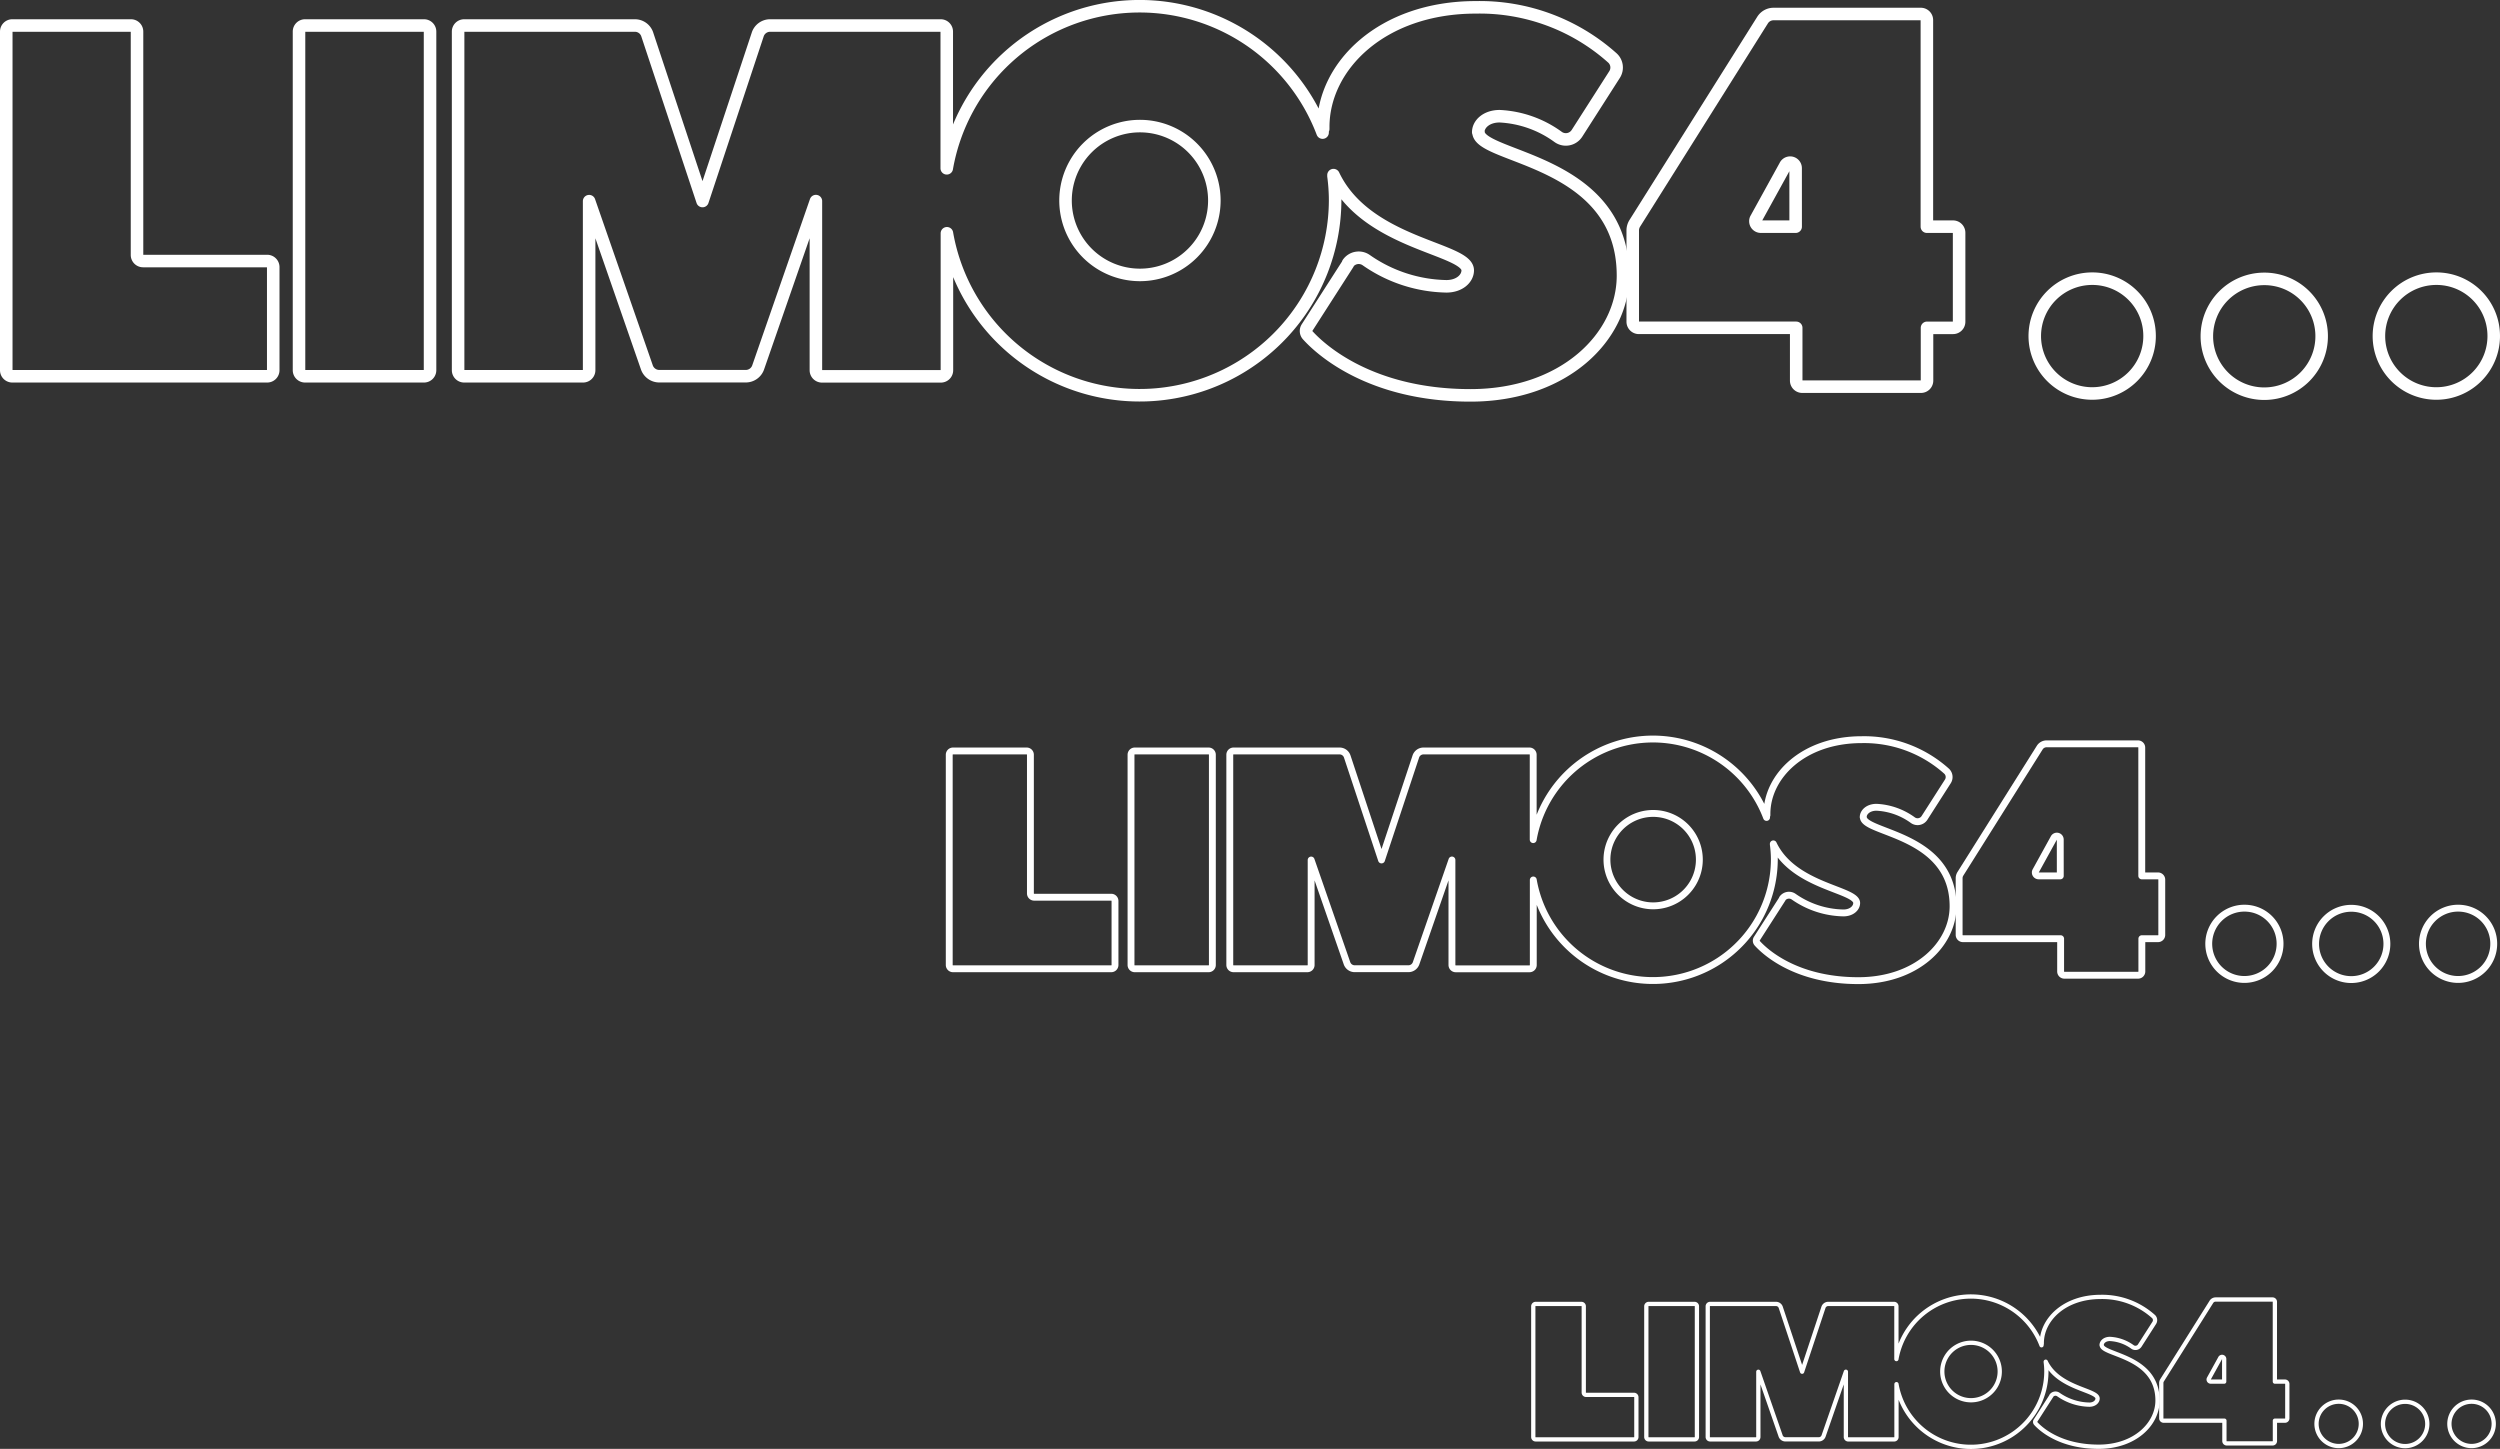 <?xml version="1.0" encoding="UTF-8"?>
<svg xmlns="http://www.w3.org/2000/svg" xmlns:xlink="http://www.w3.org/1999/xlink" id="Group_38423" data-name="Group 38423" width="798.073" height="462.529" viewBox="0 0 798.073 462.529">
  <rect x="0" y="0" width="798.073" height="462.529" fill="#333333" stroke="none"/>
  <defs>
    <clipPath id="clip-path">
      <rect id="Rectangle_20471" data-name="Rectangle 20471" width="798.073" height="462.529" fill="none" stroke="#fff" stroke-width="1"></rect>
    </clipPath>
  </defs>
  <g id="Group_38422" data-name="Group 38422" clip-path="url(#clip-path)">
    <path id="Path_14235" data-name="Path 14235" d="M471.9,42.2c0-2.563,2.577-5.1,6.836-5.1a34.589,34.589,0,0,1,18.74,6.668,4.209,4.209,0,0,0,5.81-1.021l.109-.152L515.43,23.779a4.131,4.131,0,0,0-.655-5.234,63.556,63.556,0,0,0-43.684-16.2c-29.879,0-48.684,18.677-48.684,38.2v.609l-.2-.891v2.063a62.482,62.482,0,0,0-119.976,11.4V10.075a1.938,1.938,0,0,0-1.944-1.932H245.861a4.168,4.168,0,0,0-4,2.953l-17.6,53.078L206.655,11.1a4.145,4.145,0,0,0-4-2.953H148.185a1.938,1.938,0,0,0-1.943,1.932V118.187a1.938,1.938,0,0,0,1.943,1.933h37.939a1.939,1.939,0,0,0,1.944-1.933V64.218l18.391,52.948a4.212,4.212,0,0,0,4,2.932h27.608a4.192,4.192,0,0,0,4-2.932l18.39-52.97v53.991a1.96,1.96,0,0,0,1.944,1.954h37.939a1.939,1.939,0,0,0,1.944-1.933V74.469a62.429,62.429,0,0,0,123.929-10.36,59.551,59.551,0,0,0-.524-7.883V55.9c10.506,22.152,42.853,23.325,42.853,30.4,0,2.563-2.556,5.1-6.837,5.1a46.049,46.049,0,0,1-25.6-8.383,4.186,4.186,0,0,0-5.788,1.042v.152l-13.1,20.415a1.988,1.988,0,0,0,.2,2.345c3.909,4.344,19.788,19.242,52.005,19.242,29.9,0,48.684-18.677,48.684-38.223,0-37.355-46.129-37.355-46.129-45.846M363.871,87.76a23.753,23.753,0,1,1,.066,0h-.066" fill="none" stroke="#fff" stroke-linecap="round" stroke-linejoin="round" stroke-width="4"></path>
    <path id="Path_14236" data-name="Path 14236" d="M135.343,8.143H97.4a1.939,1.939,0,0,0-1.944,1.933V118.187A1.939,1.939,0,0,0,97.4,120.12h37.939a1.938,1.938,0,0,0,1.944-1.933V10.076a1.938,1.938,0,0,0-1.944-1.933" fill="none" stroke="#fff" stroke-linecap="round" stroke-linejoin="round" stroke-width="4"></path>
    <path id="Path_14237" data-name="Path 14237" d="M623.415,72.362h-8.3V6.405a1.938,1.938,0,0,0-1.944-1.932h-47a4.152,4.152,0,0,0-3.516,1.954L521.83,71.363a4.328,4.328,0,0,0-.612,2.172V102.7a1.959,1.959,0,0,0,1.944,1.953H573.4v16.853a1.938,1.938,0,0,0,1.944,1.934h37.873a1.938,1.938,0,0,0,1.944-1.934V104.656h8.3a1.938,1.938,0,0,0,1.944-1.932V74.318a1.94,1.94,0,0,0-1.922-1.956h-.022m-50.236,0h-11.1a1.742,1.742,0,0,1-1.748-1.737,1.556,1.556,0,0,1,.153-.716l9.348-16.962a1.751,1.751,0,0,1,2.311-.87h0a1.758,1.758,0,0,1,1.027,1.608Z" fill="none" stroke="#fff" stroke-linecap="round" stroke-linejoin="round" stroke-width="4"></path>
    <path id="Path_14238" data-name="Path 14238" d="M85.3,83.33H45.683A1.939,1.939,0,0,1,43.739,81.4V10.076A1.938,1.938,0,0,0,41.8,8.143H3.944A1.939,1.939,0,0,0,2,10.076V118.187a1.939,1.939,0,0,0,1.944,1.933H85.282a1.938,1.938,0,0,0,1.944-1.933V85.263a1.938,1.938,0,0,0-1.944-1.933" fill="none" stroke="#fff" stroke-linecap="round" stroke-linejoin="round" stroke-width="4"></path>
    <path id="Path_14239" data-name="Path 14239" d="M686.209,107.163a18.325,18.325,0,1,1-18.347-18.2h.044a18.252,18.252,0,0,1,18.3,18.2" fill="none" stroke="#fff" stroke-linecap="round" stroke-linejoin="round" stroke-width="4"></path>
    <path id="Path_14240" data-name="Path 14240" d="M741.141,107.163a18.325,18.325,0,1,1-18.412-18.134h.043a18.274,18.274,0,0,1,18.369,18.134" fill="none" stroke="#fff" stroke-linecap="round" stroke-linejoin="round" stroke-width="4"></path>
    <path id="Path_14241" data-name="Path 14241" d="M796.073,107.163a18.326,18.326,0,1,1-18.348-18.2h.044a18.253,18.253,0,0,1,18.3,18.2" fill="none" stroke="#fff" stroke-linecap="round" stroke-linejoin="round" stroke-width="4"></path>
    <path id="Path_14242" data-name="Path 14242" d="M594.789,260.876c0-1.591,1.6-3.169,4.245-3.169a21.474,21.474,0,0,1,11.636,4.14,2.615,2.615,0,0,0,3.608-.634l.067-.1,7.473-11.677a2.566,2.566,0,0,0-.407-3.25,39.459,39.459,0,0,0-27.123-10.06c-18.553,0-30.23,11.6-30.23,23.72v.377l-.122-.552v1.281a38.8,38.8,0,0,0-74.494,7.079v-27.1a1.2,1.2,0,0,0-1.207-1.2h-33.8a2.59,2.59,0,0,0-2.482,1.834l-10.93,32.957L430.1,241.565a2.577,2.577,0,0,0-2.482-1.834H393.791a1.2,1.2,0,0,0-1.207,1.2v67.127a1.2,1.2,0,0,0,1.207,1.2h23.557a1.2,1.2,0,0,0,1.207-1.2v-33.51l11.419,32.877a2.614,2.614,0,0,0,2.481,1.82H449.6a2.6,2.6,0,0,0,2.482-1.82l11.419-32.89v33.523a1.217,1.217,0,0,0,1.207,1.214h23.557a1.2,1.2,0,0,0,1.207-1.2V280.914a38.763,38.763,0,0,0,76.949-6.432,36.936,36.936,0,0,0-.325-4.895v-.2c6.523,13.754,26.608,14.482,26.608,18.879,0,1.591-1.587,3.168-4.245,3.168a28.58,28.58,0,0,1-15.894-5.205,2.6,2.6,0,0,0-3.594.648v.094l-8.137,12.676a1.233,1.233,0,0,0,.122,1.456c2.427,2.7,12.287,11.948,32.29,11.948,18.566,0,30.229-11.6,30.229-23.734,0-23.194-28.642-23.194-28.642-28.466m-67.117,28.318a14.749,14.749,0,1,1,.041,0h-.041" fill="none" stroke="#fff" stroke-linecap="round" stroke-linejoin="round" stroke-width="2.194"></path>
    <path id="Path_14243" data-name="Path 14243" d="M385.817,239.732H362.26a1.2,1.2,0,0,0-1.207,1.2V308.06a1.2,1.2,0,0,0,1.207,1.2h23.557a1.2,1.2,0,0,0,1.207-1.2V240.932a1.2,1.2,0,0,0-1.207-1.2" fill="none" stroke="#fff" stroke-linecap="round" stroke-linejoin="round" stroke-width="2.194"></path>
    <path id="Path_14244" data-name="Path 14244" d="M688.867,279.606h-5.154V238.652a1.2,1.2,0,0,0-1.207-1.2H653.322a2.581,2.581,0,0,0-2.184,1.215l-25.347,40.319a2.693,2.693,0,0,0-.379,1.349v18.11a1.216,1.216,0,0,0,1.207,1.213h31.192v10.464a1.2,1.2,0,0,0,1.206,1.2h23.517a1.2,1.2,0,0,0,1.207-1.2V299.658h5.153a1.2,1.2,0,0,0,1.207-1.2V280.82a1.206,1.206,0,0,0-1.193-1.214h-.014m-31.192,0h-6.889a1.081,1.081,0,0,1-1.085-1.079.948.948,0,0,1,.095-.444l5.8-10.532a1.088,1.088,0,0,1,1.435-.541l0,0a1.09,1.09,0,0,1,.637,1Z" fill="none" stroke="#fff" stroke-linecap="round" stroke-linejoin="round" stroke-width="2.194"></path>
    <path id="Path_14245" data-name="Path 14245" d="M354.747,286.416h-24.6a1.2,1.2,0,0,1-1.207-1.2V240.932a1.2,1.2,0,0,0-1.207-1.2h-23.5a1.2,1.2,0,0,0-1.207,1.2v67.127a1.2,1.2,0,0,0,1.207,1.2h50.5a1.2,1.2,0,0,0,1.207-1.2V287.616a1.2,1.2,0,0,0-1.207-1.2" fill="none" stroke="#fff" stroke-linecap="round" stroke-linejoin="round" stroke-width="2.194"></path>
    <path id="Path_14246" data-name="Path 14246" d="M727.857,301.215a11.379,11.379,0,1,1-11.392-11.3h.027a11.332,11.332,0,0,1,11.365,11.3" fill="none" stroke="#fff" stroke-linecap="round" stroke-linejoin="round" stroke-width="2.194"></path>
    <path id="Path_14247" data-name="Path 14247" d="M761.965,301.215a11.378,11.378,0,1,1-11.432-11.26h.027a11.347,11.347,0,0,1,11.405,11.26" fill="none" stroke="#fff" stroke-linecap="round" stroke-linejoin="round" stroke-width="2.194"></path>
    <path id="Path_14248" data-name="Path 14248" d="M796.073,301.215a11.379,11.379,0,1,1-11.393-11.3h.027a11.333,11.333,0,0,1,11.366,11.3" fill="none" stroke="#fff" stroke-linecap="round" stroke-linejoin="round" stroke-width="2.194"></path>
    <path id="Path_14249" data-name="Path 14249" d="M670.9,429.4c0-.989,1-1.971,2.64-1.971a13.358,13.358,0,0,1,7.236,2.575,1.625,1.625,0,0,0,2.243-.394l.042-.059,4.647-7.262a1.594,1.594,0,0,0-.253-2.021,24.54,24.54,0,0,0-16.867-6.255c-11.536,0-18.8,7.211-18.8,14.75V429l-.075-.344v.8a24.126,24.126,0,0,0-46.325,4.4V417a.749.749,0,0,0-.75-.747H583.628a1.611,1.611,0,0,0-1.544,1.141l-6.8,20.494-6.8-20.494a1.6,1.6,0,0,0-1.544-1.141H545.914a.749.749,0,0,0-.751.747v41.743a.749.749,0,0,0,.751.747h14.648a.749.749,0,0,0,.751-.747V437.906l7.1,20.444a1.625,1.625,0,0,0,1.543,1.132h10.66a1.618,1.618,0,0,0,1.543-1.132l7.1-20.452v20.846a.757.757,0,0,0,.751.755H604.66a.748.748,0,0,0,.751-.746V441.864a24.1,24.1,0,0,0,47.851-4,22.964,22.964,0,0,0-.2-3.044v-.126c4.057,8.554,16.547,9.006,16.547,11.74,0,.99-.987,1.971-2.64,1.971a17.781,17.781,0,0,1-9.884-3.237,1.617,1.617,0,0,0-2.235.4v.059l-5.06,7.883a.768.768,0,0,0,.076.9c1.51,1.677,7.641,7.43,20.08,7.43,11.545,0,18.8-7.212,18.8-14.759,0-14.423-17.811-14.423-17.811-17.7M629.193,447a9.172,9.172,0,1,1,.025,0h-.025" fill="none" stroke="#fff" stroke-linecap="round" stroke-linejoin="round" stroke-width="1.364"></path>
    <path id="Path_14250" data-name="Path 14250" d="M540.955,416.254H526.306a.748.748,0,0,0-.75.746v41.744a.748.748,0,0,0,.75.746h14.649a.748.748,0,0,0,.751-.746V417a.748.748,0,0,0-.751-.746" fill="none" stroke="#fff" stroke-linecap="round" stroke-linejoin="round" stroke-width="1.364"></path>
    <path id="Path_14251" data-name="Path 14251" d="M729.407,441.051h-3.2V415.584a.748.748,0,0,0-.75-.746H707.3a1.6,1.6,0,0,0-1.358.754l-15.762,25.073a1.677,1.677,0,0,0-.236.839v11.262a.756.756,0,0,0,.751.754h19.4v6.508a.749.749,0,0,0,.751.746h14.624a.748.748,0,0,0,.75-.746V453.52h3.205a.748.748,0,0,0,.75-.746V441.806a.748.748,0,0,0-.742-.755h-.008m-19.4,0h-4.284a.673.673,0,0,1-.675-.671.619.619,0,0,1,.059-.277l3.61-6.549a.676.676,0,0,1,.892-.336h0a.678.678,0,0,1,.4.62Z" fill="none" stroke="#fff" stroke-linecap="round" stroke-linejoin="round" stroke-width="1.364"></path>
    <path id="Path_14252" data-name="Path 14252" d="M521.634,445.285h-15.3a.748.748,0,0,1-.751-.746V417a.748.748,0,0,0-.75-.746H490.22a.748.748,0,0,0-.751.746v41.744a.748.748,0,0,0,.751.746h31.406a.748.748,0,0,0,.75-.746V446.031a.748.748,0,0,0-.75-.746" fill="none" stroke="#fff" stroke-linecap="round" stroke-linejoin="round" stroke-width="1.364"></path>
    <path id="Path_14253" data-name="Path 14253" d="M753.653,454.488a7.076,7.076,0,1,1-7.084-7.027h.017a7.047,7.047,0,0,1,7.067,7.027" fill="none" stroke="#fff" stroke-linecap="round" stroke-linejoin="round" stroke-width="1.364"></path>
    <path id="Path_14254" data-name="Path 14254" d="M774.863,454.488a7.076,7.076,0,1,1-7.109-7h.017a7.056,7.056,0,0,1,7.092,7" fill="none" stroke="#fff" stroke-linecap="round" stroke-linejoin="round" stroke-width="1.364"></path>
    <path id="Path_14255" data-name="Path 14255" d="M796.073,454.488a7.076,7.076,0,1,1-7.085-7.027h.017a7.047,7.047,0,0,1,7.068,7.027" fill="none" stroke="#fff" stroke-linecap="round" stroke-linejoin="round" stroke-width="1.364"></path>
  </g>
</svg>
